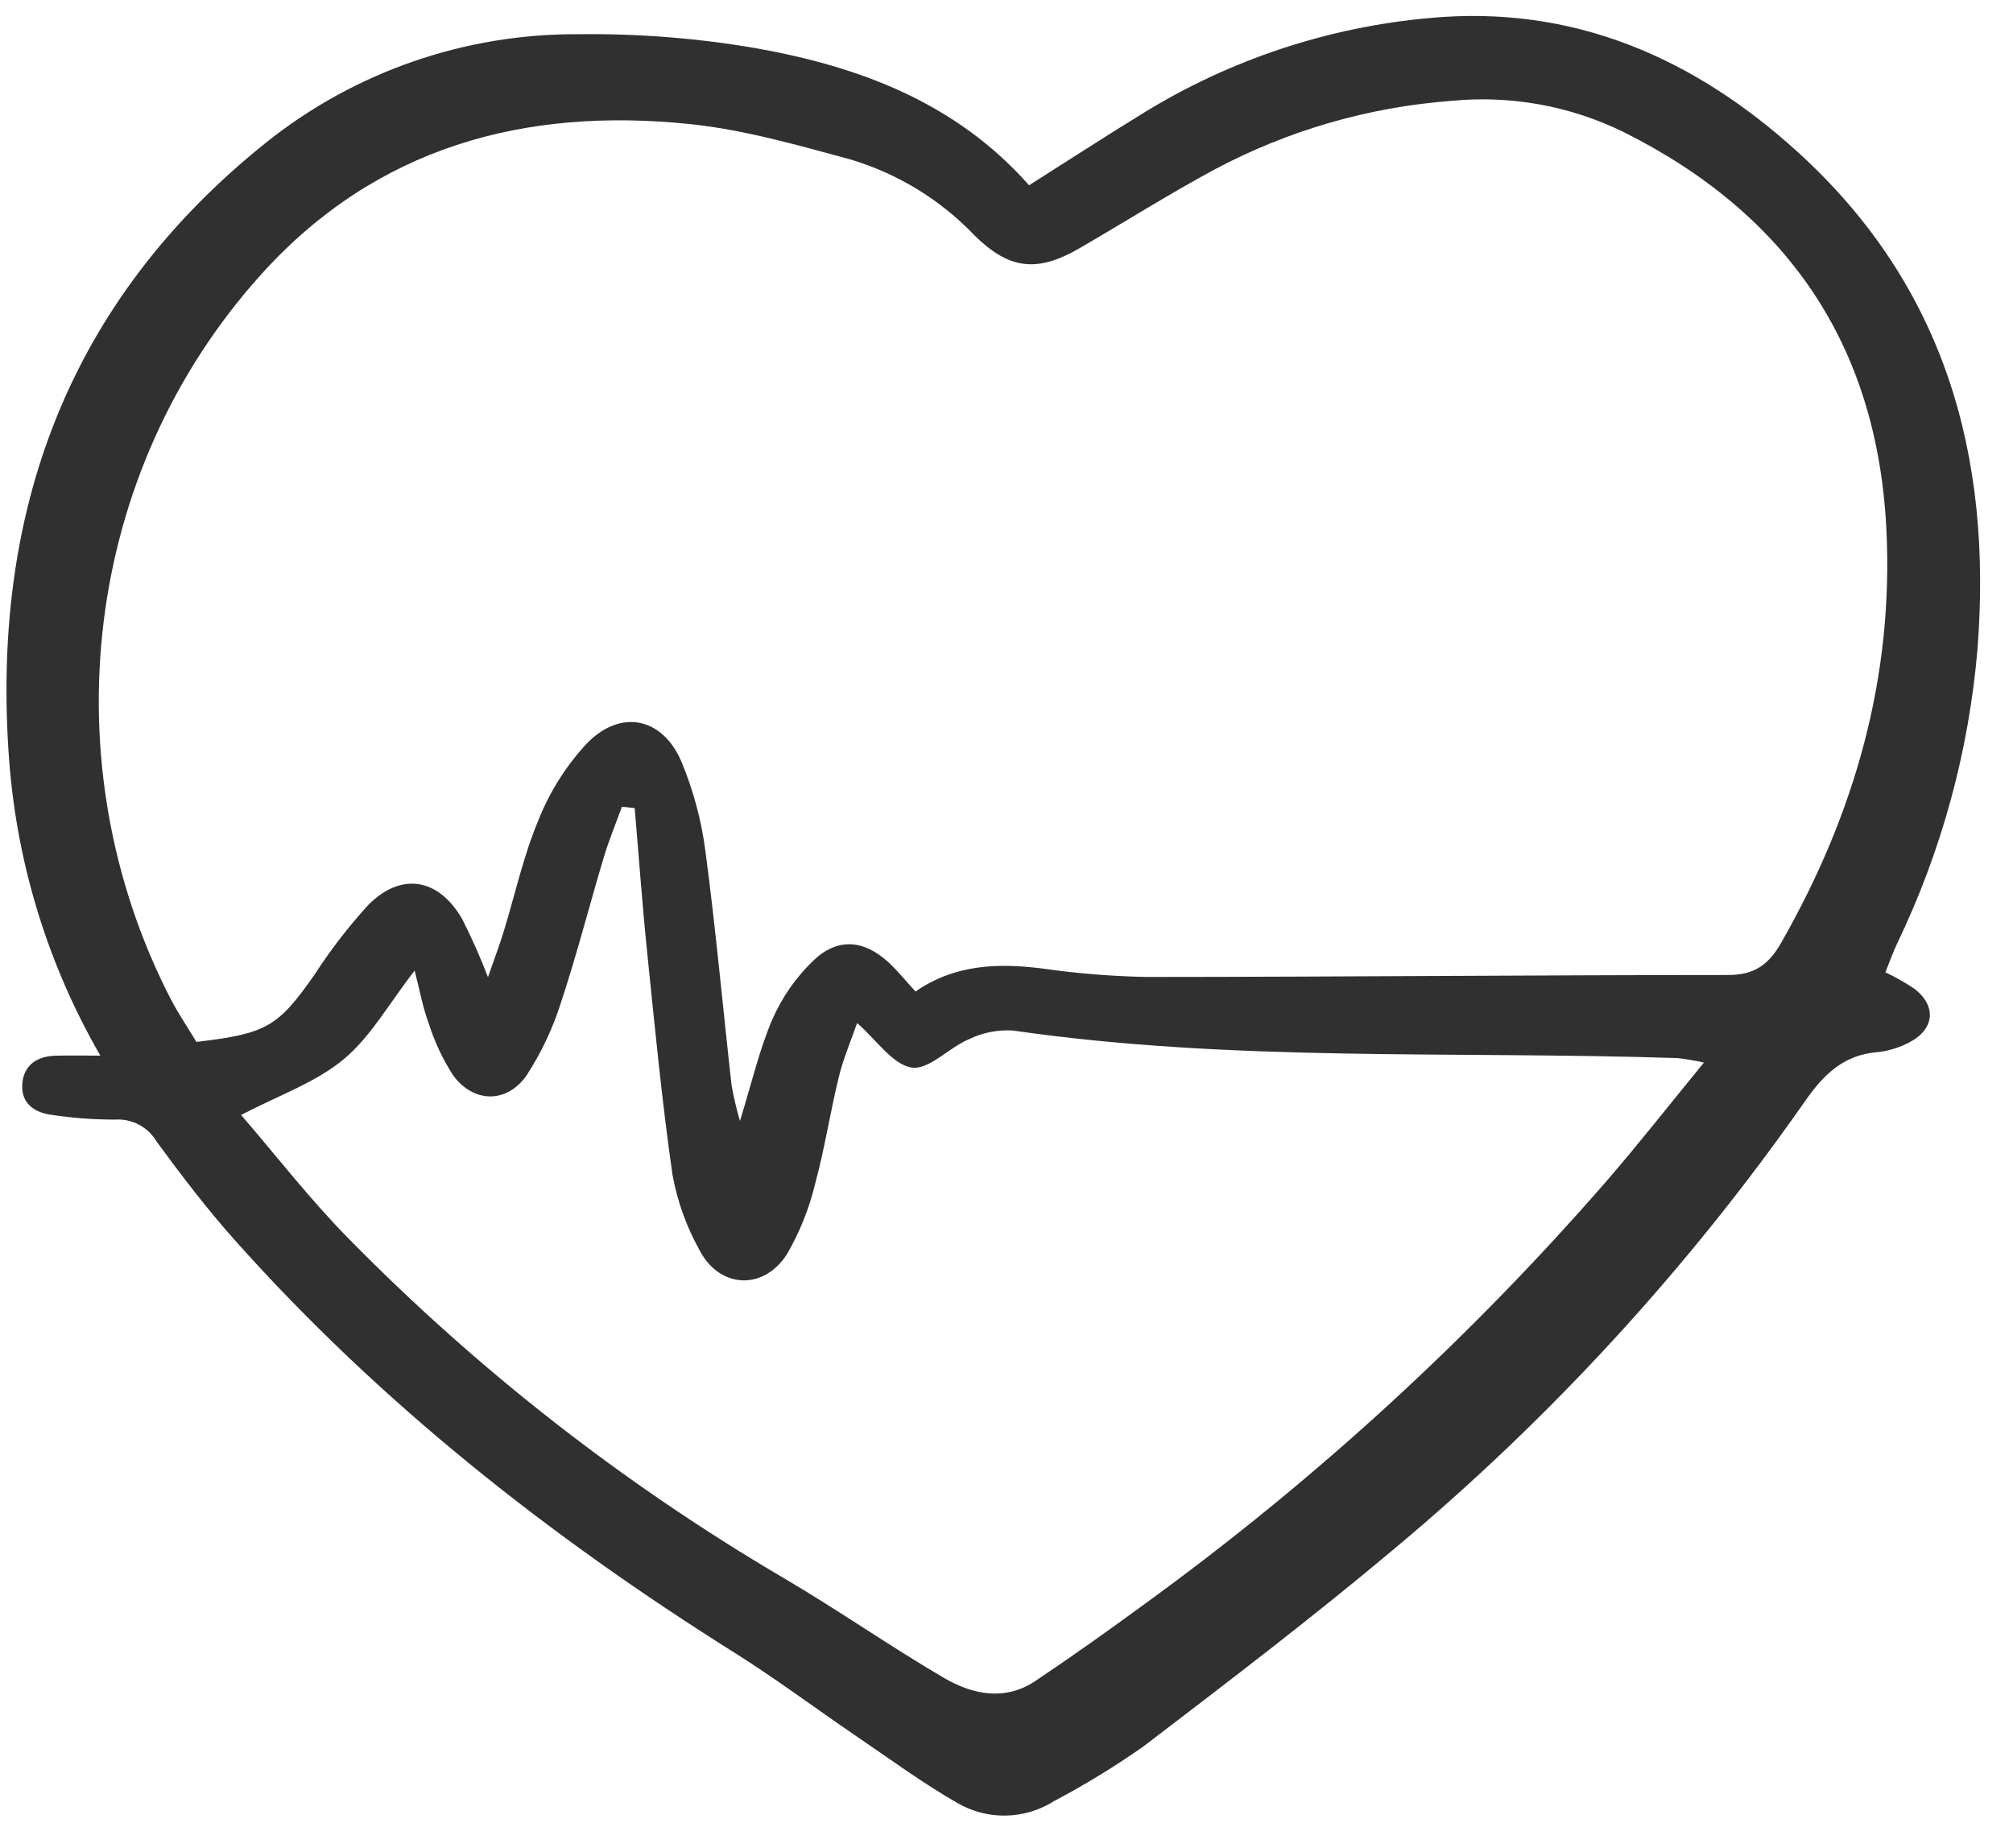<svg width="61" height="56" viewBox="0 0 61 56" fill="none" xmlns="http://www.w3.org/2000/svg">
<g clip-path="url(#clip0_0_357)">
<path d="M3.041 31.987C1.465 29.259 0.522 26.212 0.28 23.072C-0.293 15.528 2.053 9.135 8.056 4.325C10.745 2.174 14.093 1.013 17.537 1.037C19.323 1.015 21.108 1.154 22.869 1.454C26.015 2.009 28.957 3.095 31.184 5.614C32.375 4.86 33.511 4.122 34.665 3.414C37.29 1.802 40.252 0.82 43.32 0.546C47.665 0.14 51.337 1.745 54.495 4.623C58.94 8.672 60.376 13.824 59.925 19.658C59.663 22.761 58.837 25.789 57.487 28.594C57.362 28.859 57.265 29.137 57.133 29.463C57.44 29.608 57.736 29.776 58.018 29.965C58.69 30.488 58.624 31.188 57.857 31.587C57.556 31.746 57.227 31.847 56.887 31.882C55.853 31.969 55.257 32.565 54.683 33.389C51.163 38.423 46.992 42.969 42.279 46.908C39.804 48.989 37.227 50.952 34.657 52.915C33.787 53.526 32.879 54.081 31.939 54.578C31.503 54.854 30.999 55.006 30.482 55.016C29.966 55.026 29.456 54.893 29.01 54.633C27.945 54.023 26.951 53.29 25.934 52.599C24.703 51.761 23.509 50.866 22.249 50.075C16.665 46.568 11.527 42.524 7.126 37.591C6.277 36.639 5.499 35.62 4.745 34.59C4.617 34.373 4.432 34.197 4.209 34.079C3.987 33.962 3.736 33.909 3.485 33.926C2.846 33.926 2.209 33.879 1.577 33.784C1.062 33.723 0.653 33.447 0.673 32.893C0.694 32.291 1.107 32.001 1.701 31.989C2.079 31.981 2.458 31.987 3.041 31.987ZM27.743 30.045C28.931 29.223 30.223 29.179 31.564 29.345C32.617 29.497 33.679 29.583 34.743 29.604C40.62 29.601 46.497 29.547 52.373 29.544C53.159 29.544 53.593 29.236 53.972 28.573C56.198 24.676 57.391 20.529 57.162 16.013C56.88 10.436 54.15 6.475 49.202 4.002C47.585 3.208 45.779 2.881 43.985 3.056C41.471 3.244 39.024 3.953 36.799 5.139C35.415 5.886 34.081 6.727 32.72 7.518C31.434 8.265 30.585 8.174 29.53 7.132C28.494 6.047 27.193 5.253 25.755 4.827C24.159 4.395 22.544 3.93 20.908 3.76C15.898 3.24 11.406 4.452 7.928 8.3C2.476 14.337 1.53 23.155 5.148 30.223C5.395 30.704 5.702 31.154 5.952 31.572C8.089 31.321 8.421 31.113 9.524 29.545C10.008 28.795 10.554 28.087 11.155 27.427C12.152 26.418 13.283 26.605 14.001 27.84C14.294 28.416 14.556 29.006 14.787 29.61C14.99 29.024 15.136 28.643 15.255 28.255C15.605 27.117 15.859 25.939 16.317 24.849C16.66 23.986 17.161 23.195 17.794 22.516C18.825 21.47 20.086 21.745 20.655 23.093C21.013 23.956 21.256 24.862 21.376 25.789C21.69 28.15 21.904 30.525 22.17 32.893C22.235 33.255 22.319 33.613 22.423 33.966C22.787 32.794 23.013 31.793 23.414 30.868C23.705 30.211 24.12 29.617 24.637 29.117C25.371 28.409 26.165 28.471 26.913 29.15C27.192 29.405 27.429 29.704 27.743 30.045ZM19.233 24.487L18.846 24.444C18.661 24.955 18.452 25.46 18.296 25.98C17.857 27.446 17.478 28.931 16.998 30.383C16.755 31.153 16.41 31.886 15.971 32.564C15.378 33.443 14.353 33.438 13.727 32.579C13.407 32.08 13.156 31.541 12.98 30.976C12.811 30.522 12.726 30.037 12.565 29.411C11.783 30.416 11.23 31.424 10.406 32.105C9.556 32.807 8.443 33.191 7.306 33.786C8.359 35.005 9.398 36.351 10.582 37.55C14.497 41.532 18.919 44.981 23.735 47.81C25.382 48.776 26.951 49.875 28.598 50.84C29.466 51.349 30.449 51.556 31.377 50.936C32.507 50.179 33.616 49.389 34.713 48.585C39.851 44.853 44.548 40.548 48.713 35.754C49.675 34.639 50.585 33.479 51.634 32.198C51.371 32.138 51.105 32.093 50.836 32.063C44.118 31.839 37.377 32.195 30.688 31.226C30.227 31.199 29.768 31.291 29.354 31.494C28.75 31.75 28.141 32.431 27.627 32.349C27.047 32.257 26.569 31.52 25.973 31C25.791 31.527 25.556 32.071 25.418 32.637C25.155 33.711 24.991 34.81 24.7 35.875C24.522 36.618 24.236 37.331 23.854 37.992C23.149 39.116 21.797 39.05 21.194 37.876C20.801 37.169 20.526 36.403 20.38 35.607C20.059 33.38 19.845 31.137 19.615 28.898C19.464 27.429 19.359 25.957 19.233 24.487Z" fill="#303030"/>
</g>
<defs>
<clipPath id="clip0_0_357">
<rect width="60" height="54.772" fill="white" transform="translate(0.193 0.256)"/>
</clipPath>
</defs>
</svg>
